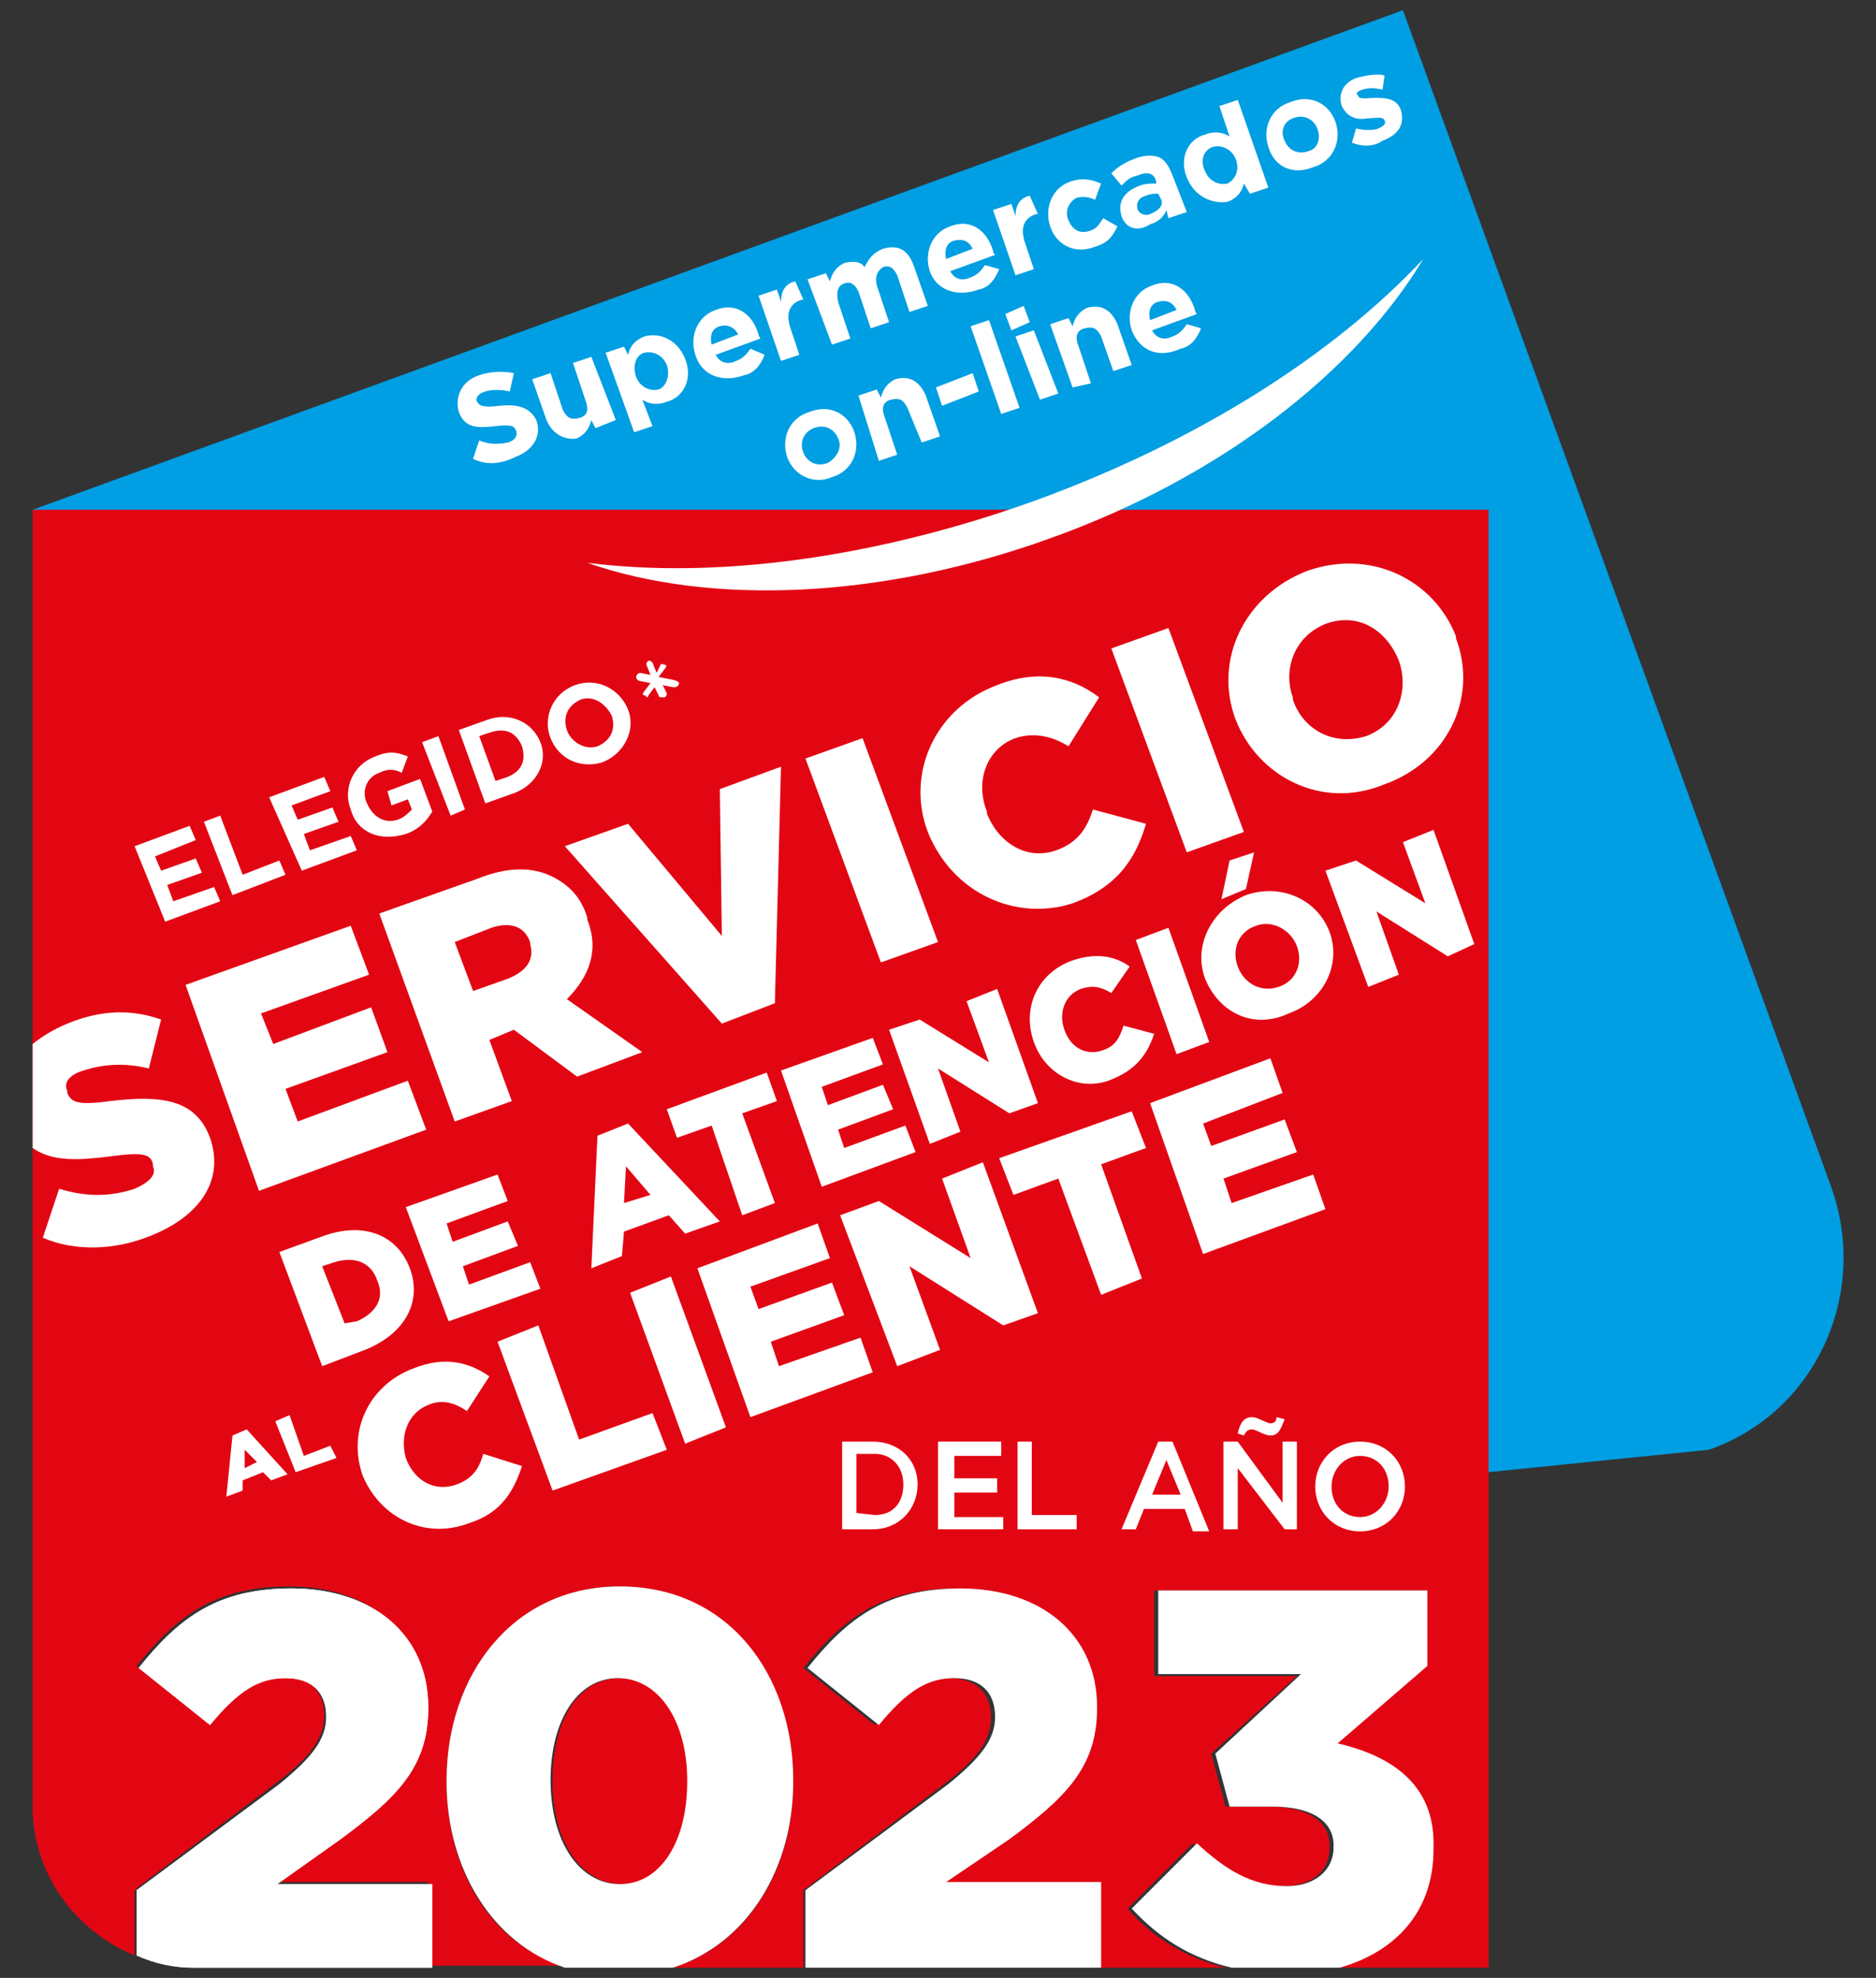 <?xml version="1.0" encoding="utf-8"?>
<!-- Generator: Adobe Illustrator 27.2.0, SVG Export Plug-In . SVG Version: 6.00 Build 0)  -->
<svg version="1.1" id="Capa_1" xmlns="http://www.w3.org/2000/svg" xmlns:xlink="http://www.w3.org/1999/xlink" x="0px" y="0px"
	 viewBox="0 0 92 97" style="enable-background:new 0 0 92 97;" xml:space="preserve">
<rect x="0" y="0" width="92" height="97" fill="#333333" stroke="none"/>
<style type="text/css">
	.st0{fill:#009EE2;}
	.st1{fill:#E20613;}
	.st2{fill:#FFFFFF;}
</style>
<g>
	<path class="st0" d="M83.8,71.1l-63,6.4L1.6,25L68.8,0.5l21,57.7C91.7,63.5,89,69.3,83.8,71.1z"/>
	<path class="st1" d="M1.6,25v63.6c0,3.3,2.1,6.1,5,7.3v-3.2h0.1v-0.1l6.9-5.2c1.7-1.3,2.3-2.2,2.3-3.3c0-1.2-0.8-1.9-2-1.9
		s-2.2,0.7-3.7,2.3l-3.5-2.8c2-2.5,3.9-3.9,7.5-3.9c4,0,6.7,2.4,6.7,5.8v0.1c0,2.9-1.5,4.5-4.3,6.4l-3.1,2.2H21v4.1h6.6
		c-3.6-1.1-5.7-4.8-5.7-9v-0.1c0-5.2,3.3-9.5,8.5-9.5s8.5,4.3,8.5,9.5v0.1c0,4.3-2.2,7.9-5.9,9.1h6.4v-3.8l6.9-5.2
		c1.7-1.3,2.3-2.2,2.3-3.3c0-1.2-0.8-1.9-2-1.9c-1.2,0-2.2,0.7-3.7,2.3l-3.5-2.8c2-2.5,3.9-3.9,7.5-3.9c4,0,6.7,2.4,6.7,5.8v0.1
		c0,2.9-1.5,4.5-4.3,6.4l-3.1,2.2h7.6v4.1h6.3c-2-0.5-3.6-1.5-4.8-2.9l3.2-3.2c1.3,1.3,2.7,2.1,4.4,2.1c1.4,0,2.3-0.7,2.3-1.9v-0.1
		c0-1.2-1.1-1.9-3-1.9h-2.1l-0.7-2.6l4.2-3.8h-7V78h13.2v3.7l-4.4,3.8c2.6,0.6,4.7,2,4.7,5.2v0.1c0,2.9-1.8,4.9-4.5,5.7H73V25H1.6z"
		/>
	<g id="Calque_4">
		<g>
			<g>
				<g>
					<path class="st2" d="M6.6,41.5l2.7-1l0.3,0.7L7.6,42l0.3,0.7l1.7-0.6l0.3,0.7l-1.7,0.6l0.3,0.8l2-0.7l0.3,0.7l-2.7,1L6.6,41.5z
						"/>
					<path class="st2" d="M10,40.3l0.8-0.3l1.1,2.9l1.8-0.7l0.3,0.7l-2.6,1L10,40.3z"/>
					<path class="st2" d="M13.2,39.1l2.7-1l0.3,0.7l-1.9,0.7l0.3,0.7l1.7-0.6l0.3,0.7l-1.7,0.6l0.3,0.8l2-0.7l0.3,0.7l-2.7,1
						L13.2,39.1z"/>
					<path class="st2" d="M17.2,39.7L17.2,39.7c-0.4-1,0.1-2.2,1.2-2.6c0.7-0.3,1.1-0.2,1.6,0l-0.3,0.8c-0.4-0.2-0.7-0.2-1.1,0
						c-0.6,0.2-0.9,0.9-0.6,1.5l0,0c0.3,0.7,0.9,1,1.5,0.8c0.3-0.1,0.5-0.3,0.7-0.5L20,39.2l-0.8,0.3L19,38.8l1.6-0.6l0.6,1.6
						c-0.3,0.5-0.7,0.9-1.3,1.1C18.6,41.3,17.5,40.8,17.2,39.7z"/>
					<path class="st2" d="M20.7,36.4l0.8-0.3l1.3,3.6L22.1,40L20.7,36.4z"/>
					<path class="st2" d="M22.5,35.8l1.4-0.5c1.1-0.4,2.2,0.1,2.6,1.1l0,0c0.4,1-0.2,2.1-1.3,2.5l-1.4,0.5L22.5,35.8z M24.9,38.1
						c0.7-0.3,0.9-0.8,0.7-1.5l0,0c-0.3-0.7-0.8-0.9-1.5-0.7l-0.6,0.2l0.8,2.2L24.9,38.1z"/>
					<path class="st2" d="M27,36.2L27,36.2c-0.4-1,0.1-2.2,1.2-2.6c1.1-0.4,2.2,0.2,2.6,1.2l0,0c0.4,1-0.2,2.2-1.3,2.6
						C28.4,37.7,27.4,37.2,27,36.2z M30,35.1L30,35.1c-0.3-0.6-0.9-1-1.5-0.8c-0.7,0.3-0.9,0.9-0.7,1.5l0,0c0.2,0.6,0.9,1,1.5,0.8
						C30,36.3,30.2,35.7,30,35.1z"/>
				</g>
				<g>
					<path class="st2" d="M9.1,48.3l8.1-2.9l0.9,2.4l-5.3,1.9l0.6,1.5l4.8-1.8l0.8,2.2L14,53.4l0.6,1.6l5.4-2l0.9,2.4l-8.2,3
						L9.1,48.3z"/>
					<path class="st2" d="M18.6,44.8l4.8-1.7c1.5-0.6,2.7-0.6,3.7-0.1c0.8,0.4,1.4,1,1.7,2v0.1c0.6,1.5,0.1,2.8-1,3.9l3.7,2.6
						l-3.2,1.2l-3.1-2.3l-1.2,0.5l1.1,3l-2.8,1L18.6,44.8z M24.9,48c1-0.4,1.3-1,1.1-1.7v-0.1c-0.3-0.8-1-1-1.9-0.7l-1.8,0.7
						l0.9,2.4L24.9,48z"/>
					<path class="st2" d="M27.7,41.5l3.1-1.1l4.6,5.5l-0.1-7.2l3-1.1L38,49.2l-2.6,1L27.7,41.5z"/>
					<path class="st2" d="M39.5,37.2l2.8-1l3.7,10l-2.8,1L39.5,37.2z"/>
					<path class="st2" d="M45.5,40.8L45.5,40.8c-1.1-2.9,0.4-6.1,3.4-7.2c2-0.8,3.7-0.4,5,0.6l-1.5,2.4c-0.8-0.5-1.7-0.7-2.6-0.4
						c-1.4,0.5-2,2.1-1.4,3.6v0.1c0.6,1.5,2,2.3,3.4,1.8c1.1-0.4,1.5-1.1,1.8-2l2.6,0.7c-0.5,1.7-1.4,3.1-3.6,3.9
						C49.8,45.2,46.7,43.8,45.5,40.8z"/>
					<path class="st2" d="M54.5,31.8l2.8-1l3.7,10l-2.8,1L54.5,31.8z"/>
					<path class="st2" d="M60.6,35.3L60.6,35.3c-1.1-2.9,0.4-6.1,3.5-7.3c3.1-1.1,6.2,0.4,7.3,3.2v0.1c1.1,2.9-0.4,6.1-3.6,7.2
						C64.8,39.7,61.7,38.1,60.6,35.3z M68.6,32.4L68.6,32.4c-0.6-1.5-2-2.4-3.6-1.8c-1.5,0.6-2.1,2.2-1.6,3.6v0.1
						c0.5,1.5,2,2.3,3.6,1.8C68.6,35.5,69.1,33.8,68.6,32.4z"/>
				</g>
				<g>
					<path class="st2" d="M13.7,61.4l2.2-0.8c2-0.7,3.6,0,4.2,1.6l0,0c0.6,1.6-0.2,3.2-2.2,4L15.8,67L13.7,61.4z M17.5,64.8
						c0.9-0.4,1.4-1.1,1-2l0,0c-0.3-0.9-1.1-1.2-2.1-0.9l-0.6,0.2l1.1,2.8L17.5,64.8z"/>
					<path class="st2" d="M19.9,59.2l4.5-1.6l0.5,1.3l-3,1.1l0.3,0.9l2.7-1l0.5,1.2l-2.7,1l0.3,0.9l3-1.1l0.5,1.3L22,64.8L19.9,59.2
						z"/>
					<path class="st2" d="M29.3,55.7l1.5-0.6l4.5,4.8l-1.7,0.6l-0.8-0.9l-2.2,0.8l-0.1,1.2L29,62.2L29.3,55.7z M31.9,58.6l-1.2-1.4
						l-0.1,1.8L31.9,58.6z"/>
					<path class="st2" d="M34.9,55.2l-1.7,0.6l-0.5-1.4l4.9-1.8l0.5,1.4l-1.7,0.6L38,59l-1.6,0.6L34.9,55.2z"/>
					<path class="st2" d="M38.3,52.5l4.5-1.6l0.5,1.3l-3,1.1l0.3,0.9l2.7-1l0.5,1.2l-2.7,1l0.3,0.9l3-1.1l0.5,1.3l-4.6,1.7
						L38.3,52.5z"/>
					<path class="st2" d="M43.6,50.5l1.5-0.5l3.4,2.1l-1.1-3l1.5-0.6l2,5.6l-1.4,0.5l-3.5-2.2l1.1,3.1l-1.5,0.6L43.6,50.5z"/>
					<path class="st2" d="M50.7,51.1L50.7,51.1c-0.6-1.7,0.2-3.4,1.9-4c1.2-0.4,2.1-0.2,2.8,0.3l-0.9,1.3c-0.5-0.3-0.9-0.4-1.5-0.2
						c-0.8,0.3-1.1,1.2-0.8,2l0,0c0.3,0.9,1.1,1.3,1.9,1c0.6-0.2,0.8-0.6,1-1.2l1.5,0.4c-0.3,0.9-0.8,1.7-2,2.2
						C53.1,53.6,51.3,52.8,50.7,51.1z"/>
					<path class="st2" d="M55.7,46.1l1.6-0.6l2,5.6l-1.6,0.6L55.7,46.1z"/>
					<path class="st2" d="M59.1,48L59.1,48c-0.6-1.6,0.3-3.4,2-4.1c1.7-0.6,3.5,0.2,4.1,1.8l0,0c0.6,1.6-0.3,3.4-2,4
						C61.5,50.5,59.8,49.7,59.1,48z M63.6,46.4L63.6,46.4c-0.3-0.8-1.2-1.3-2-1c-0.9,0.3-1.2,1.2-0.9,2l0,0c0.3,0.8,1.1,1.3,2,1
						C63.6,48.1,63.9,47.2,63.6,46.4z"/>
					<path class="st2" d="M65,42.7l1.5-0.5l3.4,2.1l-1.1-3l1.5-0.6l2,5.6L71,46.9l-3.5-2.2l1.1,3.1l-1.5,0.6L65,42.7z"/>
				</g>
				<g>
					<path class="st2" d="M17.8,72.4L17.8,72.4c-0.8-2.2,0.3-4.5,2.5-5.3c1.5-0.6,2.7-0.3,3.7,0.4l-1.1,1.7
						c-0.6-0.4-1.2-0.6-1.9-0.3c-1,0.4-1.4,1.5-1.1,2.6l0,0c0.4,1.1,1.4,1.7,2.5,1.3c0.8-0.3,1.1-0.8,1.3-1.5l1.9,0.6
						c-0.4,1.2-1,2.3-2.6,2.8C20.9,75.5,18.7,74.5,17.8,72.4z"/>
					<path class="st2" d="M24.4,65.8l2-0.8l2,5.6l3.6-1.3l0.7,1.8l-5.6,2L24.4,65.8z"/>
					<path class="st2" d="M30.9,63.4l2-0.8l2.7,7.4l-2,0.8L30.9,63.4z"/>
					<path class="st2" d="M34.2,62.2l5.9-2.2l0.6,1.7l-3.9,1.4l0.4,1.1l3.6-1.3l0.6,1.6l-3.6,1.3l0.4,1.2l4-1.4l0.6,1.7l-6,2.2
						L34.2,62.2z"/>
					<path class="st2" d="M41.2,59.6l1.9-0.7l4.5,2.8l-1.4-3.9l2-0.8l2.7,7.4L49.2,65l-4.6-2.9l1.5,4.1L44,67L41.2,59.6z"/>
					<path class="st2" d="M51.9,57.8l-2.2,0.8l-0.7-1.8l6.5-2.3l0.7,1.8L54,57.1l2,5.6l-2,0.8L51.9,57.8z"/>
					<path class="st2" d="M56.4,54.1l5.9-2.2l0.6,1.7L59,55.1l0.4,1.1l3.6-1.3l0.6,1.6L60,57.8l0.4,1.2l4-1.4l0.6,1.7l-6,2.2
						L56.4,54.1z"/>
				</g>
				<g>
					<path class="st2" d="M11.4,70.4l0.7-0.3l2,2.2l-0.8,0.3l-0.4-0.4l-1,0.4v0.5l-0.8,0.3L11.4,70.4z M12.6,71.7l-0.6-0.6V72
						L12.6,71.7z"/>
					<path class="st2" d="M13.5,69.7l0.7-0.3l0.7,2l1.3-0.5l0.3,0.6l-2,0.7L13.5,69.7z"/>
				</g>
				<g>
					<g>
						<path class="st2" d="M41.3,70.7h1.5c1.3,0,2.2,0.9,2.2,2.1l0,0c0,1.2-0.9,2.2-2.2,2.2h-1.5V70.7z M42.9,74.3
							c0.9,0,1.4-0.6,1.4-1.5l0,0c0-0.9-0.6-1.5-1.4-1.5H42v2.9L42.9,74.3L42.9,74.3z"/>
						<path class="st2" d="M46,70.7h3.1v0.7h-2.3v1.1h2.1v0.7h-2.1v1.2h2.4V75H46L46,70.7L46,70.7z"/>
						<path class="st2" d="M49.9,70.7h0.7v3.6h2.2V75h-2.9C49.9,75,49.9,70.7,49.9,70.7z"/>
						<path class="st2" d="M56.8,70.7h0.7l1.8,4.4h-0.8L58.1,74h-2L55.7,75H55L56.8,70.7z M57.9,73.3l-0.7-1.7l-0.7,1.7H57.9z"/>
						<path class="st2" d="M60,70.7h0.7l2.2,3v-3h0.7V75H63l-2.3-3v3H60V70.7z M60.7,70.3c0.1-0.5,0.3-0.8,0.7-0.8
							c0.3,0,0.7,0.3,0.9,0.3c0.2,0,0.3-0.1,0.3-0.3l0.4,0.1c-0.2,0.5-0.3,0.8-0.7,0.8c-0.3,0-0.7-0.3-0.9-0.3
							c-0.2,0-0.3,0.1-0.4,0.3L60.7,70.3z"/>
						<path class="st2" d="M64.5,72.9L64.5,72.9c0-1.2,0.9-2.2,2.2-2.2s2.2,1,2.2,2.2l0,0c0,1.2-0.9,2.2-2.2,2.2
							S64.5,74.1,64.5,72.9z M68.1,72.9L68.1,72.9c0-0.9-0.6-1.5-1.4-1.5s-1.4,0.7-1.4,1.5l0,0c0,0.9,0.6,1.5,1.4,1.5
							C67.5,74.4,68.1,73.7,68.1,72.9z"/>
					</g>
				</g>
				<polygon class="st2" points="61.1,43.6 59.9,44.1 60.3,42.2 61.5,41.8 				"/>
				<path class="st2" d="M10.3,55.8L10.3,55.8c-0.7-1.9-2.4-2.1-4.9-1.8c-1.5,0.2-1.9,0.1-2.1-0.4v-0.1c-0.2-0.4,0.1-0.8,0.8-1
					c0.9-0.3,2-0.4,3.2-0.1L7.9,50c-1.4-0.5-2.9-0.5-4.6,0.2c-0.7,0.3-1.2,0.6-1.7,1v5.1c1,0.7,2.3,0.6,3.9,0.4
					c1.5-0.2,1.9-0.1,2,0.4v0.1c0.2,0.4-0.2,0.8-0.9,1.1c-1.2,0.4-2.4,0.4-3.7,0l-0.8,2.4c1.6,0.7,3.6,0.6,5.3-0.1
					C9.9,59.6,11,57.8,10.3,55.8z"/>
			</g>
		</g>
	</g>
	<g>
		<path class="st2" d="M28.8,27.6c6,2.1,14.4,1.8,22.7-1.2c8.4-3,15-8.2,18.3-13.7c-4.4,4.7-11,8.9-18.9,11.8
			C42.9,27.4,35.1,28.4,28.8,27.6z"/>
	</g>
	<g>
		<path class="st1" d="M33.8,87.4L33.8,87.4c0-2.9-1.4-5.1-3.4-5.1s-3.3,2-3.3,5v0.1c0,2.9,1.4,5,3.4,5S33.8,90.3,33.8,87.4z"/>
	</g>
	<path class="st2" d="M27.7,96.5H33c3.7-1.2,5.9-4.9,5.9-9.1v-0.1c0-5.2-3.2-9.5-8.5-9.5s-8.5,4.4-8.5,9.5v0.1
		C21.9,91.6,24.1,95.3,27.7,96.5z M27,87.3c0-2.9,1.3-5,3.3-5s3.4,2.1,3.4,5v0.1c0,2.9-1.3,5-3.3,5S27,90.3,27,87.3
		C27,87.3,27,87.3,27,87.3z"/>
	<path class="st2" d="M16.7,90.2c2.7-2,4.3-3.5,4.3-6.4v-0.1c0-3.5-2.7-5.8-6.7-5.8c-3.6,0-5.5,1.4-7.5,3.9l3.5,2.8
		c1.4-1.7,2.4-2.3,3.7-2.3s2,0.7,2,1.9c0,1.1-0.7,2-2.3,3.3l-7,5.2v3.2c0.9,0.4,1.8,0.6,2.8,0.6h11.7v-4.1h-7.6L16.7,90.2z"/>
	<path class="st2" d="M16.7,90.2c2.7-2,4.3-3.5,4.3-6.4v-0.1c0-3.5-2.7-5.8-6.7-5.8c-3.6,0-5.5,1.4-7.5,3.9l3.5,2.8
		c1.4-1.7,2.4-2.3,3.7-2.3s2,0.7,2,1.9c0,1.1-0.7,2-2.3,3.3l-7,5.2v3.2c0.9,0.4,1.8,0.6,2.8,0.6h11.7v-4.1h-7.6L16.7,90.2z"/>
	<path class="st2" d="M49.5,90.2c2.7-2,4.3-3.5,4.3-6.4v-0.1c0-3.5-2.7-5.8-6.7-5.8c-3.6,0-5.5,1.4-7.5,3.9l3.5,2.8
		c1.4-1.7,2.4-2.3,3.7-2.3s2,0.7,2,1.9c0,1.1-0.7,2-2.3,3.3l-7,5.2v3.8h14.5v-4.2h-7.6L49.5,90.2z"/>
	<path class="st2" d="M65.6,85.5l4.4-3.8v-3.7H56.8v4.1h7L59.6,86l0.7,2.6h2.1c1.9,0,3,0.7,3,1.9v0.1c0,1.1-0.9,1.9-2.3,1.9
		c-1.7,0-3-0.8-4.4-2.1l-3.2,3.2c1.3,1.4,2.8,2.4,4.9,2.9h5.3c2.8-0.8,4.6-2.8,4.6-5.8v-0.1C70.4,87.5,68.2,86.1,65.6,85.5z"/>
	<path class="st2" d="M32.8,33.3l-0.5-0.1l0.3-0.4c0.1-0.1,0.1-0.2,0-0.2s-0.2-0.1-0.2,0L32.2,33L32,32.5c-0.1-0.1-0.1-0.1-0.2-0.1
		c-0.1,0.1-0.1,0.1-0.1,0.2l0.2,0.5L31.4,33c-0.1,0-0.2,0.1-0.2,0.2c0,0.1,0.1,0.2,0.2,0.2l0.5,0.1l-0.3,0.4c-0.1,0.1-0.1,0.2,0,0.2
		c0.1,0,0.1,0.1,0.1,0.1s0.1,0,0.1-0.1l0.3-0.4l0.2,0.4c0,0.1,0.1,0.1,0.2,0.1h0.1c0.1-0.1,0.1-0.1,0.1-0.2l-0.2-0.4l0.5,0.1
		c0,0,0,0,0.1,0s0.2-0.1,0.2-0.2S32.9,33.3,32.8,33.3z"/>
	<g>
		<path class="st2" d="M23.2,22.5l0.3-0.9c0.5,0.2,0.9,0.2,1.4,0.1c0.4-0.1,0.5-0.4,0.4-0.6l0,0c-0.1-0.2-0.2-0.3-1-0.2
			c-0.9,0.1-1.5,0.1-1.8-0.7l0,0c-0.2-0.7,0.1-1.5,1-1.8c0.6-0.2,1.2-0.2,1.7-0.1l-0.2,0.9c-0.4-0.1-0.9-0.1-1.2,0
			c-0.4,0.1-0.5,0.4-0.4,0.5l0,0c0.1,0.2,0.3,0.3,1.1,0.2c0.9-0.1,1.5,0.1,1.8,0.7l0,0c0.3,0.8-0.2,1.5-1,1.8
			C24.5,22.8,23.8,22.8,23.2,22.5z"/>
		<path class="st2" d="M26.8,20.6l-0.7-2l0.9-0.3l0.6,1.8c0.2,0.4,0.4,0.5,0.8,0.4c0.4-0.1,0.5-0.4,0.3-0.9l-0.6-1.8l0.9-0.3
			l1.2,3.1L29.2,21l-0.2-0.4c-0.1,0.4-0.3,0.7-0.7,0.9C27.7,21.6,27.1,21.3,26.8,20.6z"/>
		<path class="st2" d="M29.7,17.3l0.9-0.3l0.2,0.4c0.1-0.4,0.3-0.7,0.8-0.9c0.7-0.2,1.6,0.1,2,1.1l0,0c0.4,1-0.1,1.9-0.9,2.1
			c-0.5,0.2-0.9,0.1-1.2-0.1l0.5,1.3l-0.9,0.3L29.7,17.3z M32.7,17.9L32.7,17.9c-0.2-0.5-0.7-0.7-1.1-0.6c-0.4,0.1-0.6,0.6-0.4,1.2
			l0,0c0.2,0.5,0.7,0.7,1.1,0.6C32.6,19,32.9,18.5,32.7,17.9z"/>
		<path class="st2" d="M34.1,17.4L34.1,17.4c-0.3-0.9,0.1-1.9,1-2.2c1-0.4,1.8,0.2,2.1,1.2c0,0.1,0.1,0.2,0.1,0.2l-2.2,0.8
			c0.2,0.4,0.6,0.5,1,0.3c0.3-0.1,0.5-0.3,0.7-0.6l0.7,0.3c-0.2,0.5-0.5,0.9-1,1C35.4,18.8,34.4,18.4,34.1,17.4z M36.2,16.4
			C36,16,35.6,15.9,35.3,16c-0.4,0.1-0.5,0.5-0.4,0.9L36.2,16.4z"/>
		<path class="st2" d="M37.2,14.5l0.9-0.3l0.2,0.6c0-0.5,0.2-0.9,0.7-1l0.4,0.9h-0.1c-0.6,0.2-0.8,0.7-0.5,1.5l0.4,1.2l-0.9,0.3
			L37.2,14.5z"/>
		<path class="st2" d="M39.6,13.7l0.9-0.3l0.2,0.4c0.1-0.4,0.3-0.7,0.7-0.9c0.4-0.1,0.8-0.1,1,0.2c0.2-0.4,0.4-0.7,0.9-0.9
			c0.7-0.2,1.2,0,1.5,0.8l0.7,2l-0.9,0.3l-0.6-1.8c-0.2-0.4-0.4-0.5-0.7-0.4C43,13.3,42.9,13.6,43,14l0.6,1.8l-0.9,0.3l-0.6-1.8
			c-0.2-0.4-0.4-0.5-0.7-0.4c-0.3,0.1-0.4,0.4-0.3,0.9l0.6,1.8l-0.9,0.3L39.6,13.7z"/>
		<path class="st2" d="M45.6,13.3L45.6,13.3c-0.3-0.9,0.1-1.9,1-2.2c1-0.4,1.8,0.2,2.1,1.2c0,0.1,0.1,0.2,0.1,0.2l-2.2,0.8
			c0.2,0.4,0.6,0.5,1,0.3c0.3-0.1,0.5-0.3,0.7-0.6l0.7,0.2c-0.2,0.5-0.5,0.9-1,1C46.9,14.6,45.9,14.2,45.6,13.3z M47.7,12.2
			c-0.2-0.4-0.5-0.5-0.9-0.4c-0.4,0.1-0.5,0.5-0.4,0.9L47.7,12.2z"/>
		<path class="st2" d="M48.7,10.3l0.9-0.3l0.2,0.6c0-0.5,0.2-0.9,0.7-1l0.4,0.9h-0.1c-0.6,0.2-0.8,0.7-0.5,1.5l0.4,1.2l-0.9,0.3
			L48.7,10.3z"/>
		<path class="st2" d="M51.5,11.1L51.5,11.1c-0.3-0.9,0.1-1.9,1-2.2c0.6-0.2,1-0.1,1.5,0.1l-0.3,0.8c-0.2-0.1-0.5-0.2-0.9-0.1
			c-0.4,0.2-0.6,0.7-0.4,1.1l0,0c0.2,0.5,0.6,0.7,1.1,0.5c0.3-0.1,0.4-0.3,0.6-0.6l0.7,0.4c-0.2,0.4-0.4,0.8-1.1,1
			C52.7,12.5,51.8,12,51.5,11.1z"/>
		<path class="st2" d="M55,10.6L55,10.6c-0.2-0.7,0.1-1.2,0.9-1.5C56.2,9,56.4,9,56.7,9V8.9c-0.1-0.4-0.4-0.5-0.9-0.3
			c-0.4,0.1-0.5,0.2-0.8,0.5l-0.5-0.6c0.3-0.3,0.6-0.5,1.1-0.7c0.5-0.2,0.9-0.2,1.2-0.1c0.3,0.1,0.5,0.4,0.7,0.9l0.7,1.8l-0.9,0.3
			l-0.1-0.4c-0.1,0.3-0.4,0.6-0.8,0.7C55.8,11.4,55.2,11.2,55,10.6z M56.9,9.7l-0.1-0.2c-0.2,0-0.4,0-0.6,0.1
			c-0.4,0.1-0.5,0.4-0.4,0.7l0,0c0.1,0.2,0.4,0.3,0.6,0.2C56.9,10.3,57.1,10,56.9,9.7z"/>
		<path class="st2" d="M58.2,8.7L58.2,8.7c-0.4-1,0.1-1.9,0.9-2.1c0.5-0.2,0.9-0.1,1.2,0.1l-0.5-1.5l0.9-0.3l1.5,4.3l-0.9,0.3L61,9
			c-0.1,0.4-0.3,0.7-0.8,0.9C59.5,10,58.6,9.7,58.2,8.7z M60.6,7.8L60.6,7.8c-0.2-0.5-0.7-0.7-1.1-0.6c-0.4,0.1-0.7,0.6-0.4,1.2l0,0
			c0.2,0.5,0.7,0.7,1.1,0.6C60.6,8.8,60.8,8.3,60.6,7.8z"/>
		<path class="st2" d="M62.2,7.2L62.2,7.2c-0.3-0.9,0.1-1.9,1.1-2.2c1-0.4,1.9,0.1,2.2,1l0,0c0.3,0.9-0.1,1.9-1.1,2.2
			C63.4,8.6,62.5,8.2,62.2,7.2z M64.6,6.3L64.6,6.3c-0.2-0.5-0.7-0.7-1.2-0.5S62.8,6.5,63,6.9l0,0c0.2,0.5,0.7,0.7,1.2,0.5
			C64.6,7.3,64.8,6.8,64.6,6.3z"/>
		<path class="st2" d="M66.3,7l0.2-0.7c0.4,0.1,0.9,0.1,1.1,0c0.2-0.1,0.4-0.2,0.3-0.4l0,0c-0.1-0.2-0.4-0.1-0.8-0.1
			c-0.5,0.1-1,0-1.3-0.6l0,0c-0.2-0.6,0.1-1.2,0.8-1.4c0.4-0.1,0.9-0.2,1.3-0.1l-0.1,0.7c-0.4-0.1-0.7-0.1-1,0s-0.3,0.2-0.2,0.3l0,0
			c0.1,0.2,0.4,0.1,0.8,0.1c0.5,0,1.1,0,1.3,0.6l0,0c0.2,0.7-0.1,1.2-0.9,1.5C67.4,7.2,66.8,7.2,66.3,7z"/>
		<path class="st2" d="M38.6,22.4L38.6,22.4c-0.3-0.9,0.1-1.9,1.1-2.2c1-0.4,1.9,0.1,2.2,1l0,0c0.3,0.9-0.1,1.9-1.1,2.2
			C39.9,23.8,38.9,23.3,38.6,22.4z M41.1,21.5L41.1,21.5c-0.2-0.5-0.7-0.7-1.2-0.5c-0.5,0.2-0.7,0.7-0.5,1.2l0,0
			c0.2,0.5,0.7,0.7,1.2,0.5C41.1,22.4,41.3,21.9,41.1,21.5z"/>
		<path class="st2" d="M42.1,19.4l0.9-0.3l0.2,0.4c0.1-0.4,0.3-0.7,0.7-0.9c0.7-0.2,1.2,0.1,1.5,0.8l0.7,2l-0.9,0.3L44.5,20
			c-0.2-0.4-0.4-0.5-0.8-0.4c-0.4,0.1-0.5,0.4-0.3,0.9l0.6,1.8l-0.9,0.3L42.1,19.4z"/>
		<path class="st2" d="M45.9,19l1.8-0.7l0.3,0.9l-1.8,0.7L45.9,19z"/>
		<path class="st2" d="M47.6,16l0.9-0.3l1.5,4.3l-0.9,0.3L47.6,16z"/>
		<path class="st2" d="M49.3,15.4l0.9-0.4l0.3,0.8l-0.9,0.4L49.3,15.4z M49.8,16.5l0.9-0.3l1.2,3.1L51,19.6L49.8,16.5z"/>
		<path class="st2" d="M51.5,15.9l0.9-0.3l0.2,0.4c0.1-0.4,0.3-0.7,0.7-0.9c0.7-0.2,1.2,0.1,1.5,0.8l0.7,2l-0.9,0.3L54,16.5
			c-0.2-0.4-0.4-0.5-0.8-0.4c-0.4,0.1-0.5,0.4-0.3,0.9l0.6,1.8L52.6,19L51.5,15.9z"/>
		<path class="st2" d="M55.5,16.2L55.5,16.2c-0.3-0.9,0.1-1.9,1-2.2c1-0.4,1.8,0.2,2.1,1.2c0,0.1,0.1,0.2,0.1,0.2l-2.2,0.8
			c0.2,0.4,0.6,0.5,1,0.3c0.3-0.1,0.5-0.3,0.7-0.6l0.7,0.2c-0.2,0.5-0.5,0.9-1,1C56.8,17.6,55.9,17.2,55.5,16.2z M57.7,15.2
			c-0.2-0.4-0.5-0.5-0.9-0.4c-0.4,0.1-0.5,0.5-0.4,0.9L57.7,15.2z"/>
	</g>
</g>
</svg>

